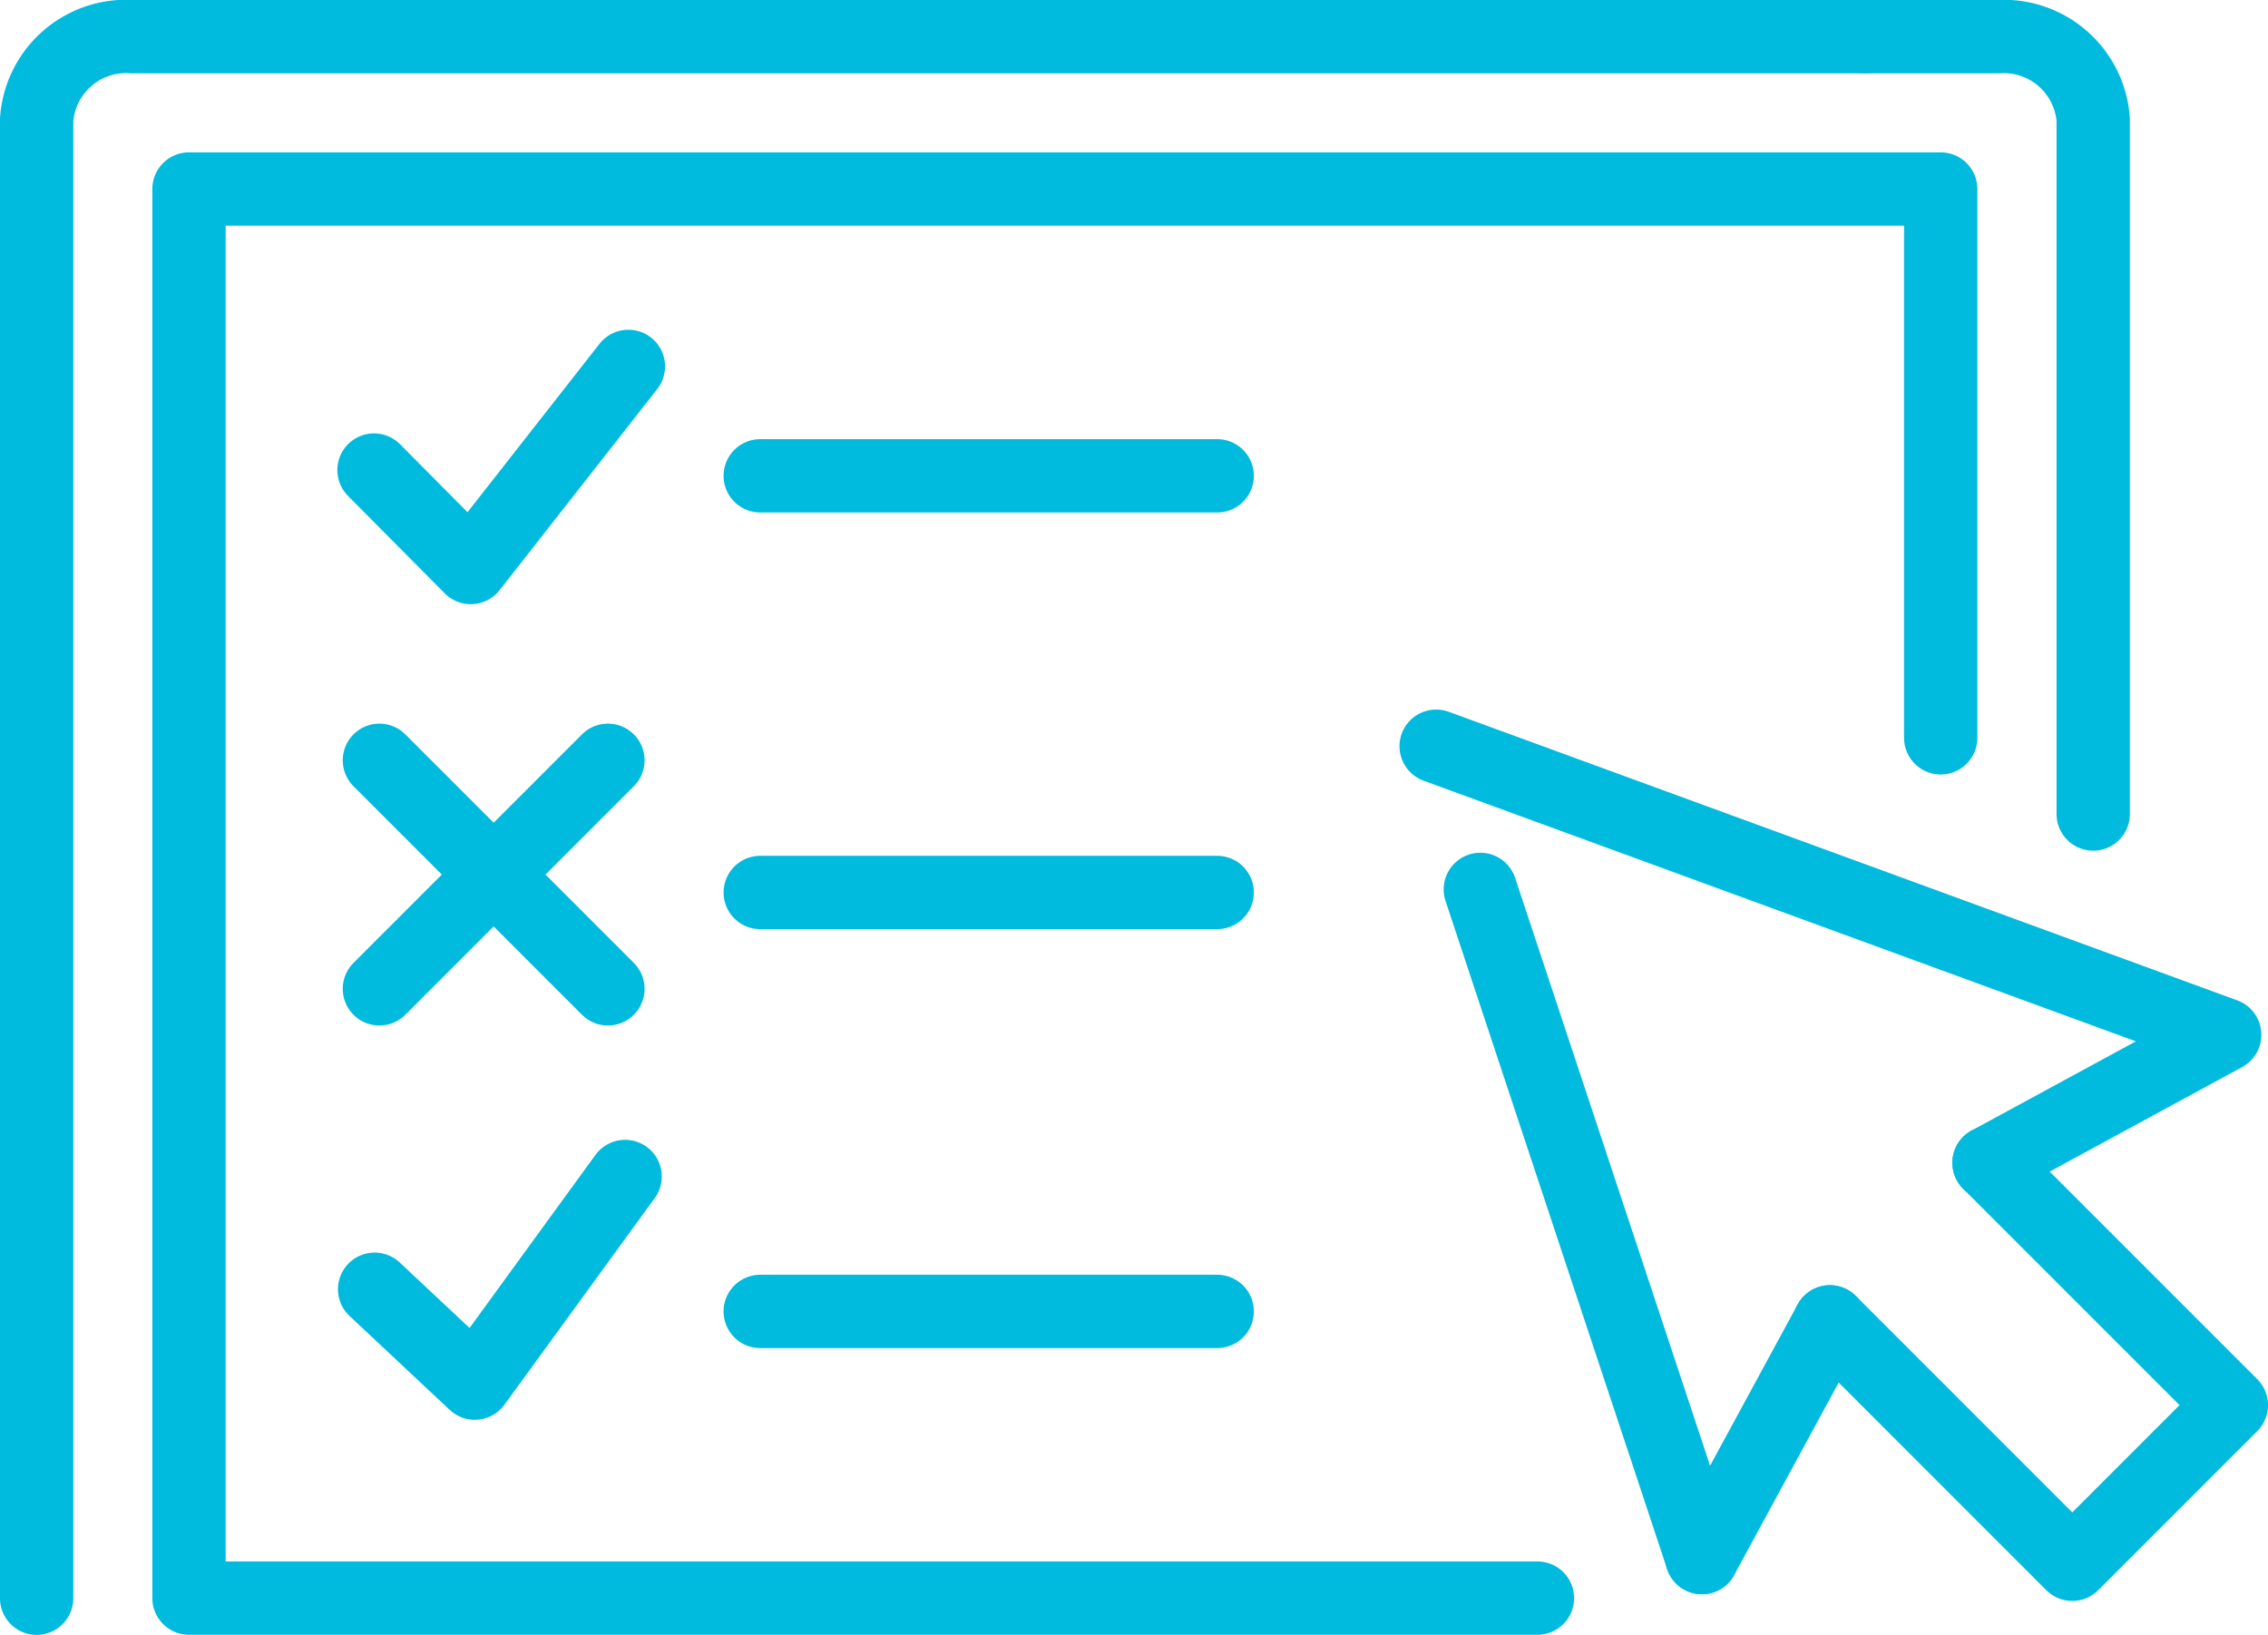 <svg xmlns="http://www.w3.org/2000/svg" width="61.865" height="44.59" viewBox="0 0 61.865 44.59">
  <g id="Groupe_1296" data-name="Groupe 1296" transform="translate(1 1)">
    <path id="Tracé_26083" data-name="Tracé 26083" d="M497.989,100.629V60.3a2.446,2.446,0,0,1,2.6-2.261H547.85" transform="translate(-497.989 -58.04)" fill="none" stroke="#0bd" stroke-linecap="round" stroke-linejoin="round" stroke-width="2"/>
    <path id="Tracé_26084" data-name="Tracé 26084" d="M716.739,58.04h3.636a2.446,2.446,0,0,1,2.6,2.261v18.94" transform="translate(-666.878 -58.04)" fill="none" stroke="#0bd" stroke-linecap="round" stroke-linejoin="round" stroke-width="2"/>
    <path id="Tracé_26085" data-name="Tracé 26085" d="M553,114.7H516.218V76.269H564V91.237" transform="translate(-512.063 -72.114)" fill="none" stroke="#0bd" stroke-linecap="round" stroke-linejoin="round" stroke-width="2"/>
    <line id="Ligne_236" data-name="Ligne 236" x2="12.465" transform="translate(19.737 11.977)" fill="none" stroke="#0bd" stroke-linecap="round" stroke-linejoin="round" stroke-width="2"/>
    <line id="Ligne_237" data-name="Ligne 237" x2="12.465" transform="translate(19.737 23.341)" fill="none" stroke="#0bd" stroke-linecap="round" stroke-linejoin="round" stroke-width="2"/>
    <line id="Ligne_238" data-name="Ligne 238" x2="12.465" transform="translate(19.737 34.767)" fill="none" stroke="#0bd" stroke-linecap="round" stroke-linejoin="round" stroke-width="2"/>
    <line id="Ligne_239" data-name="Ligne 239" y1="6.429" x2="3.491" transform="translate(45.424 35.052)" fill="none" stroke="#0bd" stroke-linecap="round" stroke-linejoin="round" stroke-width="2"/>
    <path id="Tracé_26086" data-name="Tracé 26086" d="M680.545,154.3l6.429-3.491-21.51-7.871" transform="translate(-627.29 -123.586)" fill="none" stroke="#0bd" stroke-linecap="round" stroke-linejoin="round" stroke-width="2"/>
    <path id="Tracé_26087" data-name="Tracé 26087" d="M712.588,197.121l6.611,6.611,4.34-4.34-6.611-6.611" transform="translate(-663.673 -162.069)" fill="none" stroke="#0bd" stroke-linecap="round" stroke-linejoin="round" stroke-width="2"/>
    <line id="Ligne_240" data-name="Ligne 240" x1="6.045" y1="18.224" transform="translate(39.379 23.257)" fill="none" stroke="#0bd" stroke-linecap="round" stroke-linejoin="round" stroke-width="2"/>
    <path id="Tracé_26088" data-name="Tracé 26088" d="M545.307,97.5l-4.3,5.485-2.639-2.658" transform="translate(-529.166 -88.507)" fill="none" stroke="#0bd" stroke-linecap="round" stroke-linejoin="round" stroke-width="2"/>
    <path id="Tracé_26089" data-name="Tracé 26089" d="M545.272,194.425l-4.1,5.636-2.732-2.561" transform="translate(-529.221 -163.338)" fill="none" stroke="#0bd" stroke-linecap="round" stroke-linejoin="round" stroke-width="2"/>
    <line id="Ligne_241" data-name="Ligne 241" y1="6.233" x2="6.233" transform="translate(9.349 19.736)" fill="none" stroke="#0bd" stroke-linecap="round" stroke-linejoin="round" stroke-width="2"/>
    <line id="Ligne_242" data-name="Ligne 242" x2="6.233" y2="6.233" transform="translate(9.349 19.736)" fill="none" stroke="#0bd" stroke-linecap="round" stroke-linejoin="round" stroke-width="2"/>
  </g>
</svg>
